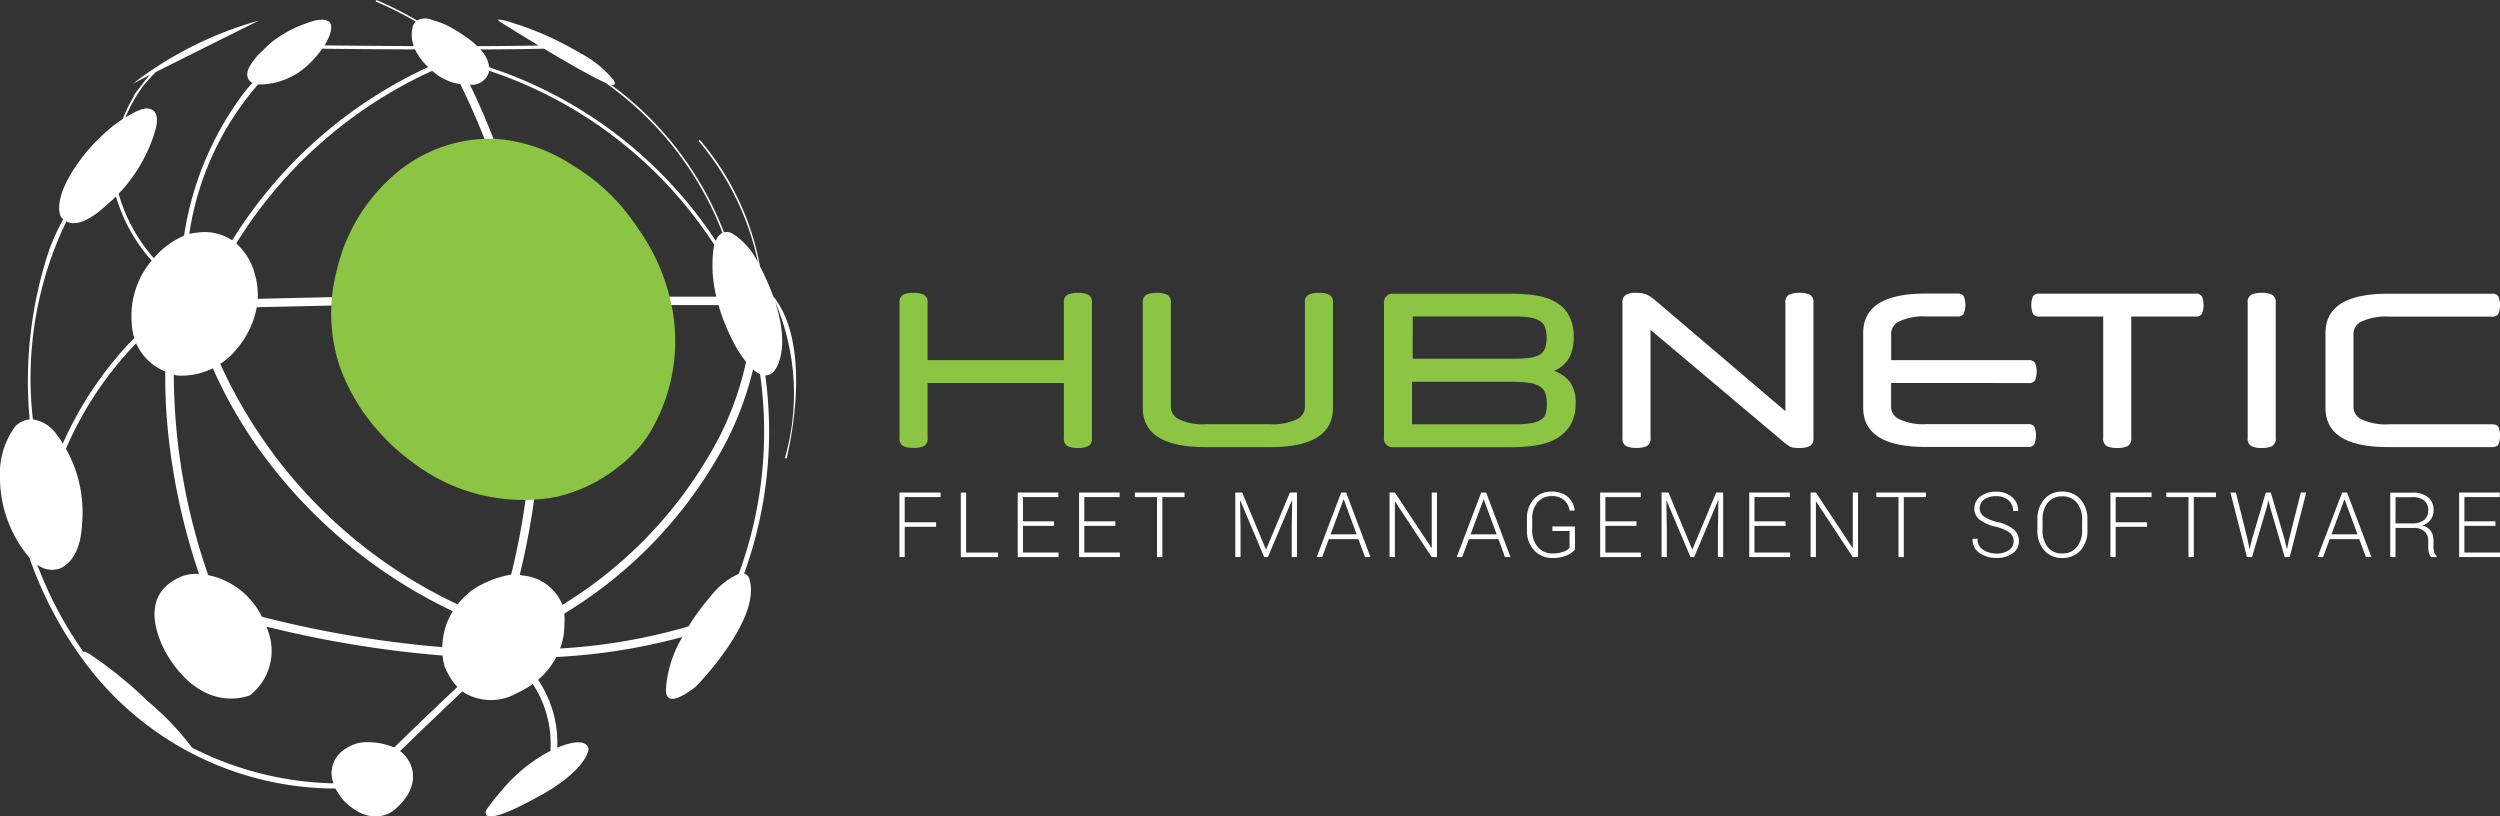 <svg xmlns="http://www.w3.org/2000/svg" viewBox="0 0 31.458 10.274">
  <rect x="0" y="0" width="31.458" height="10.274" fill="#333333" stroke="none"/>
  <defs>
    <style>
      .cls-1 {
        fill: #fff;
      }

      .cls-2 {
        fill: #8bc543;
      }
    </style>
  </defs>
  <path class="cls-1" d="M9.729,3.727a3.193,3.193,0,0,0-.165-.373,3.4,3.4,0,0,0-.753-1.588.011.011,0,0,0-.015-.001.011.011,0,0,0-.001.015,3.463,3.463,0,0,1,.744,1.525.887.887,0,0,0-.324-.367.141.141,0,0,0-.105-.015A4.141,4.141,0,0,0,7.687,1.065l.005.001c.003-.001.075.022.029-.059A1.375,1.375,0,0,0,7.313.674l.001,0L7.312.674C7.275.651,7.234.629,7.19.605h0A3.779,3.779,0,0,0,6.475.296,1.184,1.184,0,0,0,6.332.254h0A.305.305,0,0,0,6.265.247c-.002.008.026.027.043.038.086.053.266.165.47.288-.235.004-.501.007-.774.008C5.989.565,5.973.549,5.955.533A2.118,2.118,0,0,0,5.663.339.955.955,0,0,0,5.451.256h0a.23.23,0,0,0-.204.001A4.461,4.461,0,0,0,4.736,0L4.727.019A4.439,4.439,0,0,1,5.23.27a.144.144,0,0,0-.041.088h0A.416.416,0,0,0,5.206.58C4.749.578,4.337.574,4.083.571a.595.595,0,0,0,.076-.166h0C4.178.333,4.163.296,4.147.278,4.081.221,3.95.256,3.857.293a1.435,1.435,0,0,0-.363.182v0A.944.944,0,0,0,3.31.633a.778.778,0,0,0-.176.216v0h0c-.054.114-.001.17.042.194-.036.04-.072.081-.108.127a3.979,3.979,0,0,0-.752,1.796,1.006,1.006,0,0,0-.38.283,2.086,2.086,0,0,1-.443-.811,1.964,1.964,0,0,0,.455-.776c.084-.273-.056-.286-.058-.29-.072-.031-.21.042-.311.106a1.732,1.732,0,0,1,.24-.418L1.905.963,1.96.907C2.418.676,3.258.259,3.258.259a4.641,4.641,0,0,0-1.589.797c0-.002.086-.046.216-.112a1.854,1.854,0,0,0-.133.167,1.229,1.229,0,0,0-.08.106l.032-.035a1.664,1.664,0,0,0-.158.314c-.054.036-.092.065-.092.065a2.271,2.271,0,0,0-.448.457c-.372.506-.24.717-.234.717a.223.223,0,0,0,.023.024,2.953,2.953,0,0,0-.172.374A5.217,5.217,0,0,0,.373,5.277a.297.297,0,0,0-.181.088A.997.997,0,0,0,0,6.008a1.56,1.56,0,0,0,.341.974c.009.012.019.022.028.032a4.877,4.877,0,0,0,.77,1.413A3.935,3.935,0,0,0,4.223,9.922a.689.689,0,0,0,.108.158c.364.36.636.107.636.107.383-.328.172-.62.172-.62a.378.378,0,0,0-.105-.116c.303-.295.596-.573.783-.75a.656.656,0,0,0,.687.021,1.187,1.187,0,0,0,.2-.115,1.366,1.366,0,0,1,.222.842c-.025.013-.041.021-.041.021l-.001.001a1.986,1.986,0,0,0-.562.465h0a2.751,2.751,0,0,0-.2.252c-.013.025-.02.056.009.077.126.065.683-.268.683-.262.498-.284.581-.502.591-.573a.078.078,0,0,0-.028-.059c-.071-.059-.216-.021-.33.023h0l-.035.014a1.417,1.417,0,0,0-.241-.854.935.935,0,0,0,.229-.287A7.478,7.478,0,0,0,8.587,8.015a1.472,1.472,0,0,0-.206.636c.006-.006-.066.323.361,0,.016-.006.834-.851.691-1.351a.104.104,0,0,0-.069-.084A5.238,5.238,0,0,0,9.63,4.724a.145.145,0,0,0,.115-.06c-.003.005.216-.238.007-.871a2.94,2.94,0,0,1,.127,1.962.011.011,0,0,0,.008.013l.003,0a.011.011,0,0,0,.01-.008C9.903,5.746,10.254,4.377,9.729,3.727Zm-.468.638a1.511,1.511,0,0,0,.127.189,3.972,3.972,0,0,1-.33.932A5.418,5.418,0,0,1,7.077,7.611a.59.59,0,0,0-.501-.369A.316.316,0,0,0,6.54,7.234a9.312,9.312,0,0,0-.075-4.716,8.619,8.619,0,0,0-.552-1.452A.226.226,0,0,0,6.145.929a.178.178,0,0,0,.01-.038A5.401,5.401,0,0,1,8.988,3.081l-.004.011a1.617,1.617,0,0,0,.03.641h-.712v.106h.739A2.498,2.498,0,0,0,9.261,4.365ZM3.296,7.761a.971.971,0,0,0-.676-.524,7.728,7.728,0,0,1-.433-2.522l.037.01a.882.882,0,0,0,.454-.091,5.784,5.784,0,0,0,.597,1.04A6.351,6.351,0,0,0,5.697,7.691a.885.885,0,0,0-.131.452A13.689,13.689,0,0,1,3.296,7.761ZM3,4.365a1.117,1.117,0,0,0,.231-.499l1.242-.028-.002-.106L3.243,3.76a.935.935,0,0,0-.036-.309.781.781,0,0,0-.234-.388A5.657,5.657,0,0,1,5.438.891a.701.701,0,0,0,.279.153h0l.017.004c.014.003.029.006.044.008l.013.002a8.473,8.473,0,0,1,.573,1.492A9.208,9.208,0,0,1,6.432,7.23a1.282,1.282,0,0,0-.48.188,1.039,1.039,0,0,0-.194.187A6.15,6.15,0,0,1,2.772,4.579.94.94,0,0,0,3,4.365ZM6.846.613c.29.174.611.358.769.427A4.128,4.128,0,0,1,9.091,2.929a.193.193,0,0,0-.084.102A5.456,5.456,0,0,0,6.157.847.399.399,0,0,0,6.043.622C6.329.621,6.606.618,6.846.613Zm-3.599.45A.902.902,0,0,0,3.893.801,1.395,1.395,0,0,0,4.055.613c.253.003.687.007,1.168.009a.713.713,0,0,0,.165.222,5.717,5.717,0,0,0-2.466,2.18.627.627,0,0,0-.438-.097.559.559,0,0,0-.102.017A3.683,3.683,0,0,1,3.247,1.063ZM.835,2.786c.198.107.503-.207.509-.209.041-.034.079-.069.115-.105a2.117,2.117,0,0,0,.449.808l-.003.003a1.077,1.077,0,0,0-.247.784.767.767,0,0,0,.031.188c-.046.046-.094.097-.144.153A4.551,4.551,0,0,0,.791,5.58a.82.82,0,0,0-.064-.092.454.454,0,0,0-.313-.211A4.544,4.544,0,0,1,.835,2.786ZM4.96,9.406a.862.862,0,0,0-.404-.064.484.484,0,0,0-.243.105.351.351,0,0,0-.116.41,4.109,4.109,0,0,1-1.78-.449,3.481,3.481,0,0,0-.554-.581A5.17,5.17,0,0,0,1.16,8.252s-.085-.062-.112-.051a4.863,4.863,0,0,1-.58-1.098.294.294,0,0,0,.294.047c.286-.136.266-.581.273-.585a1.64,1.64,0,0,0-.205-.919,4.434,4.434,0,0,1,.883-1.326.685.685,0,0,0,.367.355c-.002.158.002.342.016.549A8.067,8.067,0,0,0,2.505,7.223a.493.493,0,0,0-.302.071c-.532.297-.078.98-.082.976.468.732,1.017.476,1.022.481a.711.711,0,0,0,.238-.788c-.009-.027-.018-.053-.028-.078A13.792,13.792,0,0,0,5.57,8.249a.626.626,0,0,0,.025.136.83.83,0,0,0,.16.259C5.564,8.824,5.266,9.107,4.96,9.406ZM9.296,7.22a.927.927,0,0,0-.357.288,2.74,2.74,0,0,0-.275.374A7.219,7.219,0,0,1,7.048,8.16a.846.846,0,0,0,.054-.307v0A.735.735,0,0,0,7.1,7.721,5.535,5.535,0,0,0,9.155,5.527a4.125,4.125,0,0,0,.321-.879.354.354,0,0,0,.088.06A5.159,5.159,0,0,1,9.296,7.22Z"/>
  <path class="cls-2" d="M8.258,5.297a2.236,2.236,0,0,0,.164-1.577,2.553,2.553,0,0,0-.389-.839q-.077-.117-.16-.219L7.869,2.656h0a2.462,2.462,0,0,0-.643-.563h0a2.222,2.222,0,0,0-.233-.136L6.986,1.954a1.975,1.975,0,0,0-.767-.208,1.844,1.844,0,0,0-1.162.375A2.259,2.259,0,0,0,4.24,3.393h0a2.125,2.125,0,0,0,.036,1.222,2.548,2.548,0,0,0,.297.573,2.674,2.674,0,0,0,.624.633h0A2.292,2.292,0,0,0,6.96,6.26l0,0,.017-.004L6.99,6.254h0l.004-.001.045-.009.01-.004a1.945,1.945,0,0,0,.739-.371,1.688,1.688,0,0,0,.288-.281l.026-.034,0,0L8.105,5.55h0a1.466,1.466,0,0,0,.152-.253Z"/>
  <path class="cls-2" d="M11.672,4.532h1.715V3.81a.104.104,0,0,1,.045-.101.293.293,0,0,1,.133-.024.285.285,0,0,1,.13.024A.104.104,0,0,1,13.74,3.81V5.512a.104.104,0,0,1-.045.101.285.285,0,0,1-.13.024.293.293,0,0,1-.133-.024.104.104,0,0,1-.045-.101V4.819H11.672v.692a.104.104,0,0,1-.045.101.292.292,0,0,1-.133.024.285.285,0,0,1-.13-.024.104.104,0,0,1-.045-.101V3.81a.104.104,0,0,1,.045-.101.285.285,0,0,1,.13-.024.292.292,0,0,1,.133.024.104.104,0,0,1,.045.101Z"/>
  <path class="cls-2" d="M15.168,5.626q-.788,0-.788-.495V3.81a.104.104,0,0,1,.045-.101.285.285,0,0,1,.13-.024.292.292,0,0,1,.133.024.104.104,0,0,1,.045.101V5.131a.174.174,0,0,0,.105.146.705.705,0,0,0,.339.061h.799a.705.705,0,0,0,.339-.061.174.174,0,0,0,.105-.146V3.81a.104.104,0,0,1,.045-.101.293.293,0,0,1,.133-.024.285.285,0,0,1,.13.024.104.104,0,0,1,.045.101V5.131q0,.495-.788.495Z"/>
  <path class="cls-2" d="M19.826,5.075a.514.514,0,0,1-.068.278.48.48,0,0,1-.177.168.771.771,0,0,1-.252.083,1.841,1.841,0,0,1-.289.023H17.537a.109.109,0,0,1-.122-.125V3.818a.108.108,0,0,1,.122-.122H19.02a1.939,1.939,0,0,1,.317.024.698.698,0,0,1,.247.086.434.434,0,0,1,.161.169.577.577,0,0,1,.057.274.54.54,0,0,1-.052.245.401.401,0,0,1-.193.173.438.438,0,0,1,.196.137A.427.427,0,0,1,19.826,5.075Zm-.362.011a.462.462,0,0,0-.016-.13.166.166,0,0,0-.064-.088.323.323,0,0,0-.135-.049,1.4,1.4,0,0,0-.225-.015H17.768v.535h1.294a1.209,1.209,0,0,0,.21-.015.304.304,0,0,0,.122-.045A.14.14,0,0,0,19.451,5.2.431.431,0,0,0,19.464,5.086Zm-1.688-.572h1.267a1.543,1.543,0,0,0,.2-.011.36.36,0,0,0,.129-.039.154.154,0,0,0,.069-.08.39.39,0,0,0,.02-.137.402.402,0,0,0-.016-.12.16.16,0,0,0-.06-.083.305.305,0,0,0-.124-.047,1.176,1.176,0,0,0-.205-.015H17.777Z"/>
  <path class="cls-1" d="M22.635,5.637a.586.586,0,0,1-.061-.003.135.135,0,0,1-.045-.013.328.328,0,0,1-.045-.028q-.024-.017-.059-.047L20.769,4.151v1.36a.104.104,0,0,1-.045.101.293.293,0,0,1-.133.024.284.284,0,0,1-.13-.024.104.104,0,0,1-.045-.101V3.81a.106.106,0,0,1,.043-.1.249.249,0,0,1,.125-.025.346.346,0,0,1,.138.023.47.47,0,0,1,.112.076l1.632,1.39V3.81a.104.104,0,0,1,.045-.101.285.285,0,0,1,.13-.024.292.292,0,0,1,.133.024.104.104,0,0,1,.045.101V5.512a.104.104,0,0,1-.045.101A.308.308,0,0,1,22.635,5.637Z"/>
  <path class="cls-1" d="M23.796,4.819v.311a.174.174,0,0,0,.106.146.713.713,0,0,0,.341.061H25.516a.087.087,0,0,1,.084.036.298.298,0,0,1,0,.214.086.086,0,0,1-.084.037H24.233q-.788,0-.788-.495v-.94q0-.495.788-.495h.397a.085.085,0,0,1,.081.036.3.3,0,0,1,0,.216.085.085,0,0,1-.081.036h-.386a.728.728,0,0,0-.341.06.173.173,0,0,0-.106.148V4.532H25.524a.087.087,0,0,1,.084.036.3.3,0,0,1,0,.216.087.087,0,0,1-.084.036Z"/>
  <path class="cls-1" d="M26.818,3.983V5.512a.104.104,0,0,1-.045.101.292.292,0,0,1-.133.024.285.285,0,0,1-.13-.024.104.104,0,0,1-.045-.101V3.983h-.801a.087.087,0,0,1-.084-.036.3.3,0,0,1,0-.216.087.087,0,0,1,.084-.036h1.96a.087.087,0,0,1,.084.036.301.301,0,0,1,0,.216.087.087,0,0,1-.084.036Z"/>
  <path class="cls-1" d="M28.636,5.512a.104.104,0,0,1-.045.101.293.293,0,0,1-.133.024.284.284,0,0,1-.13-.024.104.104,0,0,1-.045-.101V3.81a.104.104,0,0,1,.045-.101.284.284,0,0,1,.13-.024.293.293,0,0,1,.133.024.104.104,0,0,1,.045.101Z"/>
  <path class="cls-1" d="M30.05,5.626q-.788,0-.788-.495v-.94q0-.495.788-.495h1.305a.088.088,0,0,1,.084.036.301.301,0,0,1,0,.216.088.088,0,0,1-.084.036H30.061a.728.728,0,0,0-.341.06.173.173,0,0,0-.106.148v.94a.174.174,0,0,0,.106.146.713.713,0,0,0,.341.061h1.296q.064,0,.083.036a.316.316,0,0,1,0,.214q-.019.037-.083.037Z"/>
  <g>
    <path class="cls-1" d="M11.779,6.629h-.395V7.01h-.066V6.198h.518v.057h-.452v.317h.395Z"/>
    <path class="cls-1" d="M12.157,6.953h.401V7.01H12.09V6.198h.067Z"/>
    <path class="cls-1" d="M13.263,6.617h-.391V6.953H13.32V7.01h-.514V6.198h.511v.057h-.445V6.56h.391Z"/>
    <path class="cls-1" d="M14.035,6.617h-.391V6.953h.448V7.01h-.514V6.198h.511v.057h-.445V6.56h.391Z"/>
    <path class="cls-1" d="M14.905,6.255h-.279V7.01h-.067V6.255H14.28V6.198h.625Z"/>
    <path class="cls-1" d="M15.631,6.198l.298.715h.003l.299-.715H16.32V7.01h-.066V6.651l.006-.355-.003-.001L15.954,7.01h-.046l-.301-.711-.003,0,.006.352V7.01h-.066V6.198Z"/>
    <path class="cls-1" d="M17.093,6.784H16.721l-.084.226h-.069l.308-.812h.063l.306.812h-.069Zm-.35-.06h.328l-.162-.439h-.003Z"/>
    <path class="cls-1" d="M18.082,7.01h-.066l-.461-.698-.003.001V7.01h-.067V6.198h.067l.461.697.003,0V6.198h.066Z"/>
    <path class="cls-1" d="M18.855,6.784H18.483l-.084.226H18.33l.308-.812h.063l.306.812h-.069Zm-.35-.06h.328l-.162-.439h-.003Z"/>
    <path class="cls-1" d="M19.819,6.913a.247.247,0,0,1-.1.074.424.424,0,0,1-.182.034.304.304,0,0,1-.232-.096.35.35,0,0,1-.091-.25v-.149a.35.35,0,0,1,.086-.245.287.287,0,0,1,.223-.095.298.298,0,0,1,.205.066.257.257,0,0,1,.086.17l-.001.003h-.062a.229.229,0,0,0-.069-.132.225.225,0,0,0-.159-.05.219.219,0,0,0-.176.079.305.305,0,0,0-.067.203v.15a.306.306,0,0,0,.071.208.234.234,0,0,0,.185.081.372.372,0,0,0,.137-.022.182.182,0,0,0,.077-.049V6.682h-.216V6.625h.283Z"/>
    <path class="cls-1" d="M20.592,6.617h-.391V6.953h.448V7.01h-.514V6.198h.511v.057h-.445V6.56h.391Z"/>
    <path class="cls-1" d="M20.995,6.198l.298.715h.003l.299-.715h.088V7.01h-.066V6.651l.006-.355-.003-.001L21.318,7.01h-.046l-.301-.711-.003,0,.006.352V7.01h-.066V6.198Z"/>
    <path class="cls-1" d="M22.468,6.617h-.391V6.953h.448V7.01h-.514V6.198h.511v.057h-.445V6.56h.391Z"/>
    <path class="cls-1" d="M23.38,7.01h-.066l-.461-.698-.003.001V7.01h-.067V6.198H22.85l.461.697.003,0V6.198H23.38Z"/>
    <path class="cls-1" d="M24.235,6.255h-.279V7.01h-.067V6.255H23.61V6.198h.625Z"/>
    <path class="cls-1" d="M25.338,6.811a.135.135,0,0,0-.05-.108.457.457,0,0,0-.173-.074.546.546,0,0,1-.202-.087.173.173,0,0,1-.069-.144.183.183,0,0,1,.077-.152.316.316,0,0,1,.197-.059.29.29,0,0,1,.202.07.214.214,0,0,1,.075.17l-.002.003h-.061a.173.173,0,0,0-.058-.134.224.224,0,0,0-.156-.052.24.24,0,0,0-.152.043.133.133,0,0,0-.055.108.126.126,0,0,0,.051.102.472.472,0,0,0,.175.072.507.507,0,0,1,.199.09.186.186,0,0,1,.068.15.181.181,0,0,1-.079.154.338.338,0,0,1-.203.058.371.371,0,0,1-.212-.061.195.195,0,0,1-.088-.178l.001-.003h.061a.155.155,0,0,0,.071.14.301.301,0,0,0,.167.046.263.263,0,0,0,.156-.042A.131.131,0,0,0,25.338,6.811Z"/>
    <path class="cls-1" d="M26.267,6.67a.368.368,0,0,1-.086.254.294.294,0,0,1-.231.097.287.287,0,0,1-.228-.097.371.371,0,0,1-.085-.254V6.538a.373.373,0,0,1,.085-.254.286.286,0,0,1,.227-.098.294.294,0,0,1,.231.098.369.369,0,0,1,.086.254ZM26.2,6.538a.322.322,0,0,0-.067-.212.227.227,0,0,0-.185-.08.219.219,0,0,0-.181.08.328.328,0,0,0-.065.212V6.671a.329.329,0,0,0,.065.213.22.22,0,0,0,.181.08.226.226,0,0,0,.185-.08A.325.325,0,0,0,26.2,6.671Z"/>
    <path class="cls-1" d="M27.017,6.629h-.395V7.01h-.066V6.198h.518v.057h-.452v.317h.395Z"/>
    <path class="cls-1" d="M27.884,6.255h-.279V7.01H27.538V6.255h-.279V6.198h.625Z"/>
    <path class="cls-1" d="M28.28,6.78l.025.124.003.001L28.339,6.78l.172-.582h.063l.172.582.03.125.003,0,.026-.125.147-.582h.068l-.208.812h-.063l-.182-.623-.021-.085h-.003l-.021.085-.184.623h-.064l-.208-.812h.069Z"/>
    <path class="cls-1" d="M29.687,6.784h-.372L29.232,7.01h-.069l.308-.812h.063l.306.812h-.069Zm-.35-.06h.328l-.162-.439h-.003Z"/>
    <path class="cls-1" d="M30.143,6.643V7.01h-.066V6.199h.275a.309.309,0,0,1,.2.057.203.203,0,0,1,.07.167.191.191,0,0,1-.037.116.211.211,0,0,1-.105.074.176.176,0,0,1,.108.068.213.213,0,0,1,.033.122v.076a.238.238,0,0,0,.009.068.105.105,0,0,0,.03.049V7.01h-.068a.111.111,0,0,1-.029-.056.334.334,0,0,1-.008-.075V6.804a.15.15,0,0,0-.048-.118.195.195,0,0,0-.135-.043Zm0-.057h.2a.241.241,0,0,0,.161-.044.151.151,0,0,0,.051-.12.153.153,0,0,0-.05-.123.23.23,0,0,0-.153-.043h-.208Z"/>
    <path class="cls-1" d="M31.401,6.617h-.391V6.953h.448V7.01h-.514V6.198h.511v.057h-.445V6.56h.391Z"/>
  </g>
</svg>